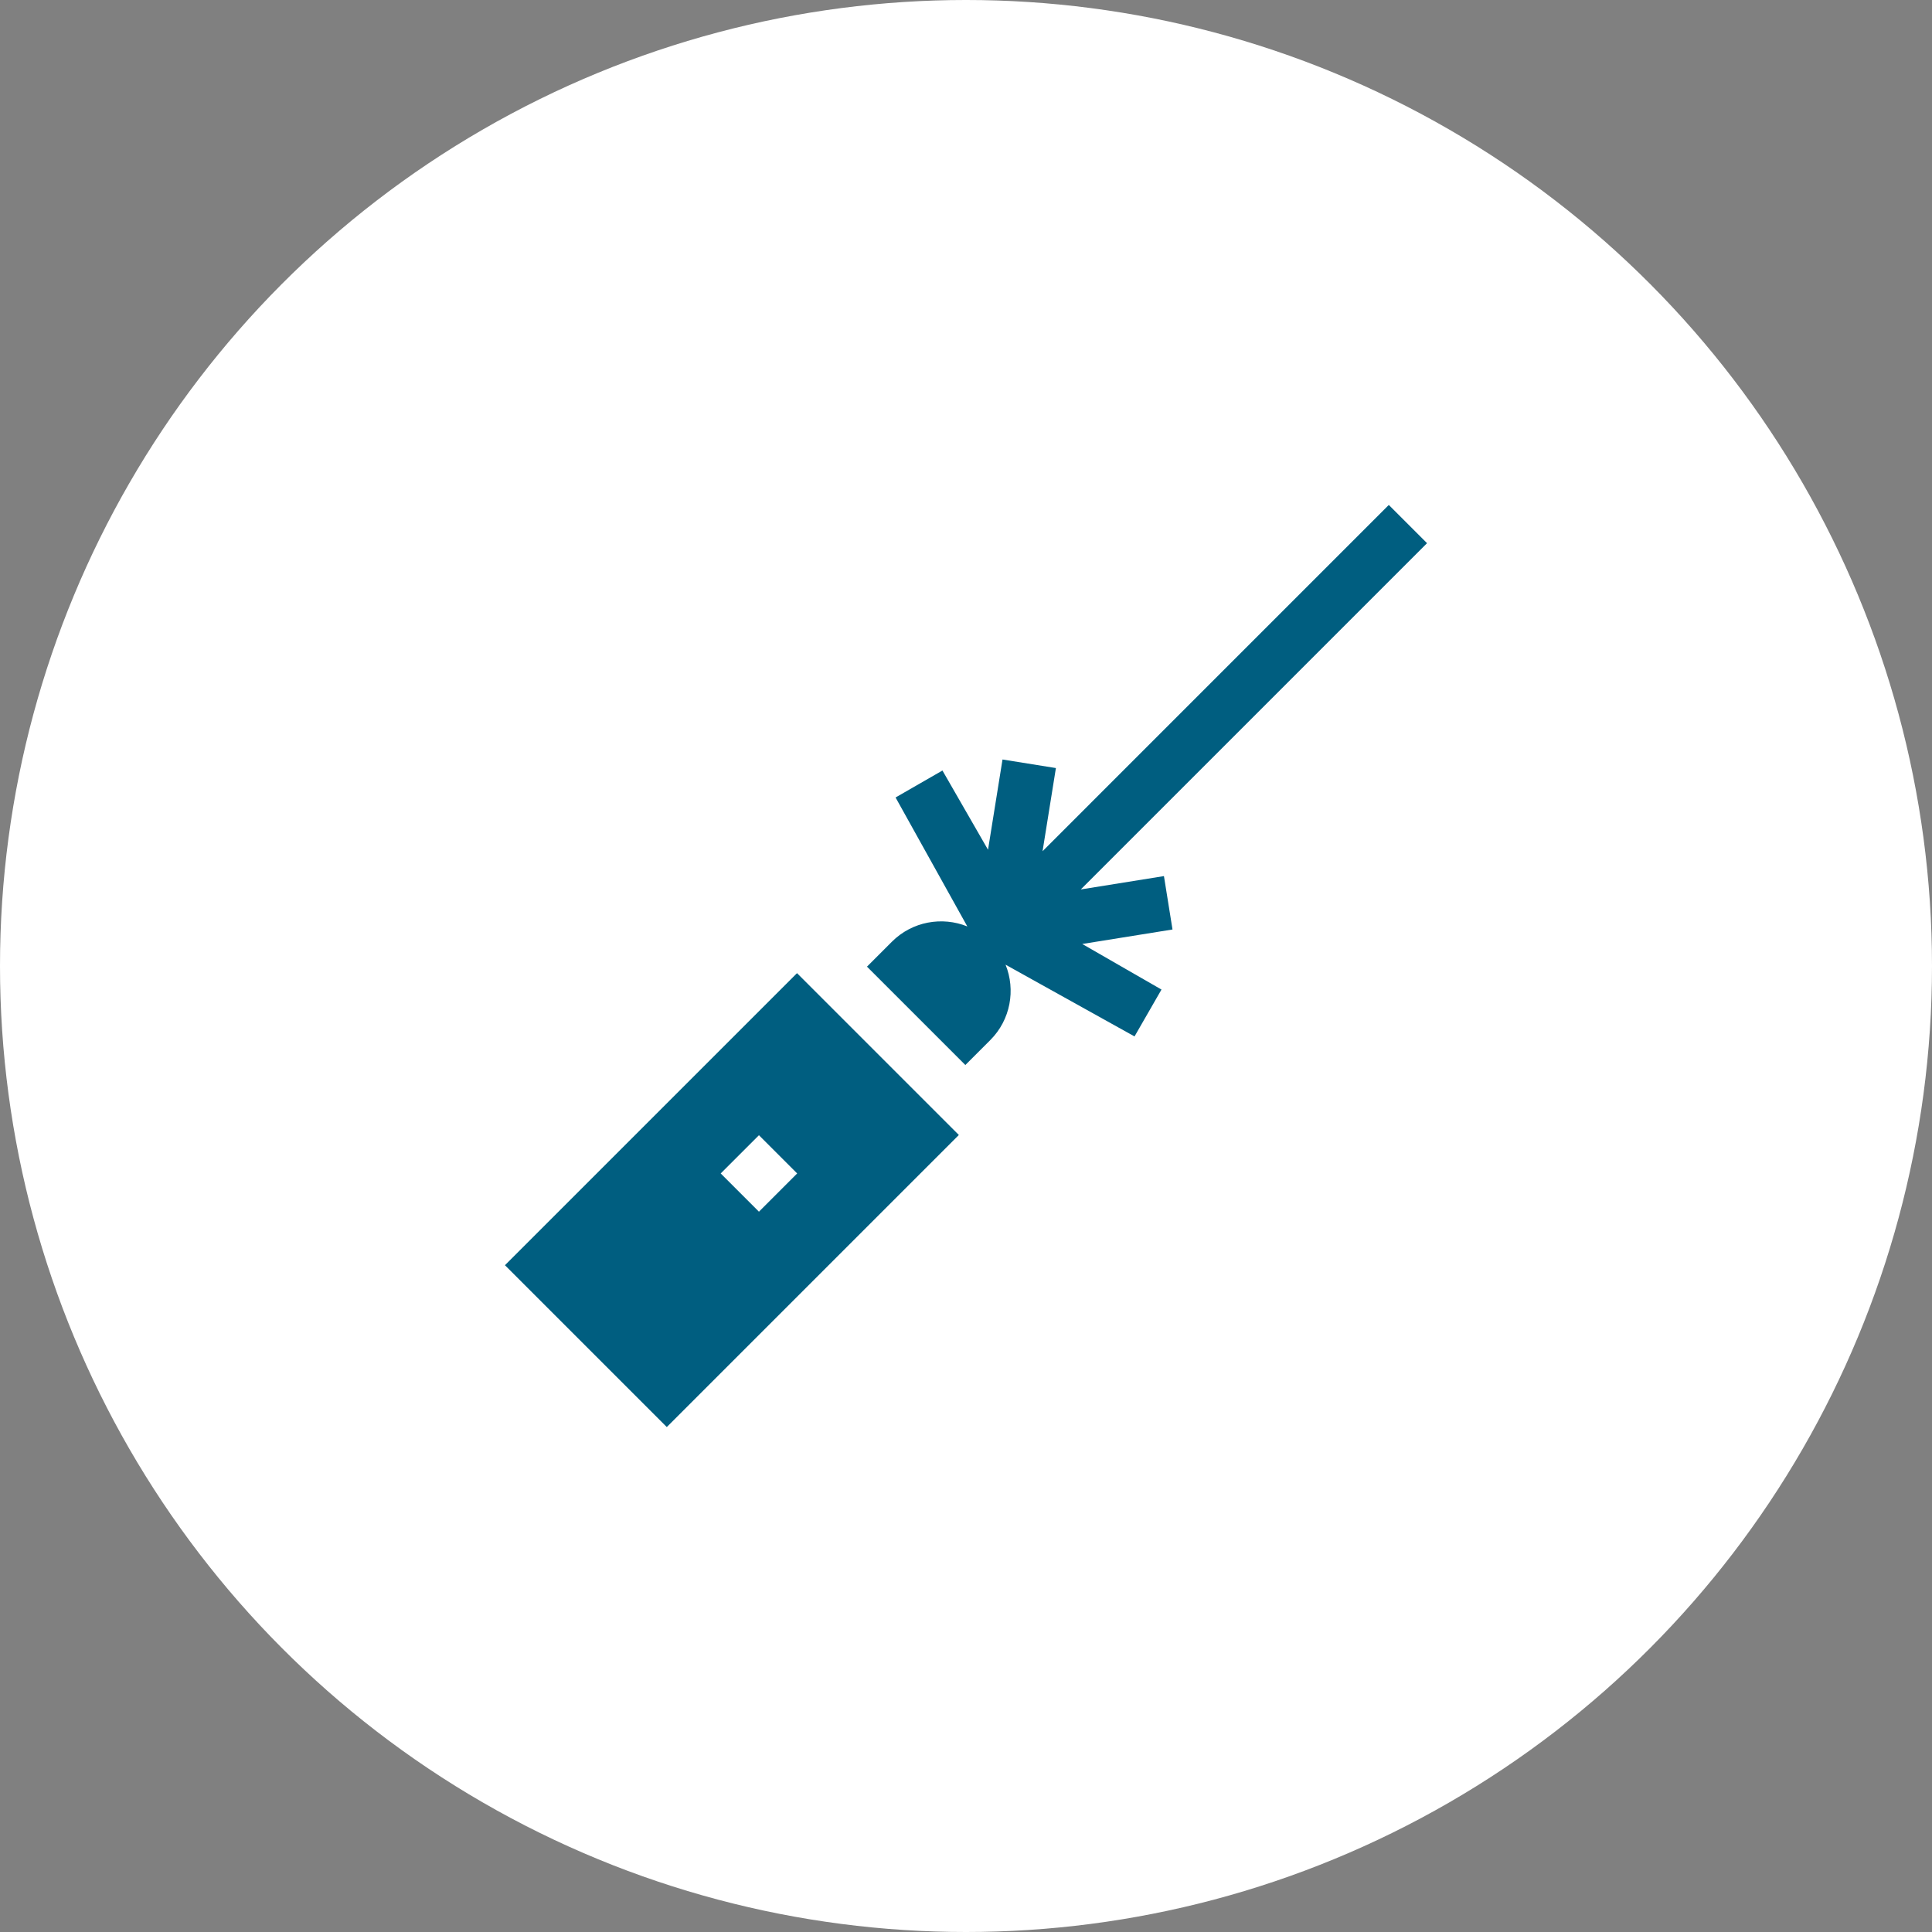 <svg width="88" height="88" viewBox="0 0 88 88" fill="none" xmlns="http://www.w3.org/2000/svg">
<rect x="0" y="0" width="88" height="88" fill="#808080" stroke="none"/>
<circle cx="44" cy="44" r="44" fill="white"/>
<g clip-path="url(#clip0_15_3061)">
<path d="M23 57.629L30.371 65L43.674 51.697L36.303 44.326L23 57.629ZM34.569 55.191L32.827 53.449L34.569 51.708L36.31 53.449L34.569 55.191Z" fill="#005E80"/>
<path d="M53.016 39.905L49.228 40.513L65 24.741L63.258 23L47.487 38.772L48.095 34.984L45.663 34.594L45.003 38.705L42.927 35.096L40.792 36.324L44.06 42.198H44.06C42.915 41.735 41.553 41.967 40.626 42.893L39.49 44.03L43.97 48.51L45.107 47.373C46.033 46.447 46.265 45.085 45.802 43.94V43.94L51.676 47.208L52.904 45.073L49.295 42.997L53.406 42.337L53.016 39.905Z" fill="#005E80"/>
</g>
<defs>
<clipPath id="clip0_15_3061">
<rect width="42" height="42" fill="white" transform="translate(23 23)"/>
</clipPath>
</defs>
</svg>
